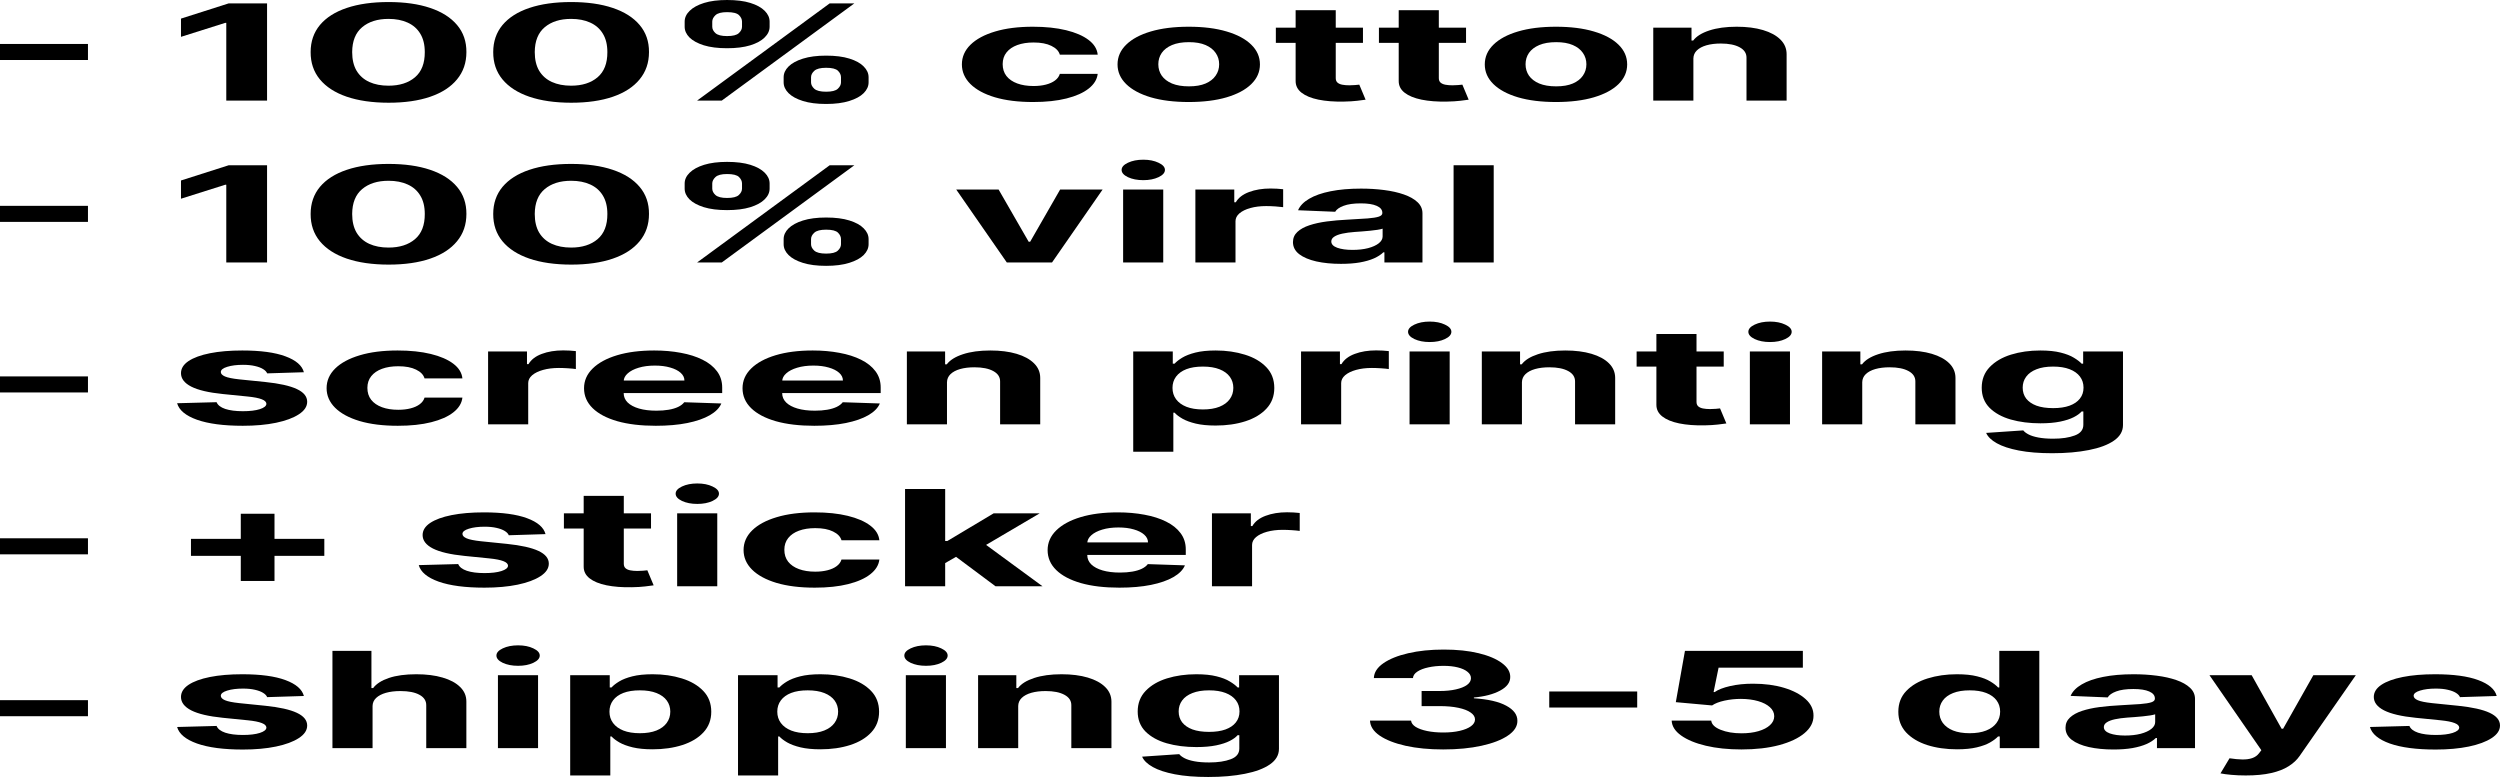 <?xml version="1.0" encoding="UTF-8"?> <svg xmlns="http://www.w3.org/2000/svg" width="6625" height="2059" viewBox="0 0 6625 2059" fill="none"><path d="M6616.26 1844.38L6518.93 1847.4C6517.27 1843.21 6513.69 1839.43 6508.2 1836.08C6502.71 1832.64 6495.47 1829.91 6486.49 1827.9C6477.67 1825.81 6467.11 1824.76 6454.79 1824.76C6438.32 1824.76 6424.43 1826.52 6413.12 1830.04C6401.8 1833.48 6396.15 1838.09 6396.15 1843.88C6396.15 1848.49 6399.81 1852.39 6407.13 1855.58C6414.45 1858.77 6427.01 1861.32 6444.81 1863.25L6514.19 1870.3C6551.46 1874.16 6579.25 1880.36 6597.55 1888.92C6615.85 1897.47 6625 1908.71 6625 1922.63C6625 1935.29 6617.6 1946.41 6602.79 1955.97C6588.15 1965.53 6568.01 1972.99 6542.39 1978.36C6516.94 1983.64 6487.57 1986.29 6454.3 1986.29C6403.55 1986.29 6363.12 1980.96 6333.01 1970.31C6303.06 1959.57 6285.51 1944.98 6280.35 1926.53L6384.92 1923.76C6388.08 1931.56 6395.73 1937.52 6407.88 1941.63C6420.02 1945.65 6435.58 1947.67 6454.55 1947.67C6473.18 1947.67 6488.15 1945.86 6499.47 1942.26C6510.95 1938.57 6516.77 1933.83 6516.94 1928.04C6516.77 1923.18 6512.69 1919.19 6504.71 1916.09C6496.72 1912.9 6484.41 1910.47 6467.77 1908.79L6401.39 1902.13C6363.95 1898.35 6336.08 1891.81 6317.78 1882.5C6299.65 1873.19 6290.58 1861.32 6290.58 1846.9C6290.58 1834.49 6297.24 1823.79 6310.55 1814.82C6324.02 1805.84 6342.91 1798.93 6367.2 1794.06C6391.65 1789.2 6420.27 1786.76 6453.05 1786.76C6501.46 1786.76 6539.56 1791.92 6567.35 1802.24C6595.3 1812.55 6611.61 1826.6 6616.26 1844.38Z" fill="black"></path><path d="M5951.17 2054.97C5937.69 2054.97 5925.05 2054.43 5913.23 2053.34C5901.59 2052.33 5891.94 2051.03 5884.28 2049.44L5908.24 2009.43C5920.72 2011.36 5931.95 2012.41 5941.93 2012.58C5952.08 2012.75 5960.82 2011.57 5968.14 2009.06C5975.62 2006.54 5981.7 2002.26 5986.36 1996.22L5992.6 1988.05L5855.08 1789.28H5966.89L6046.25 1931.19H6050.25L6130.36 1789.28H6242.91L6093.92 2003.4C6086.77 2013.8 6077.03 2022.85 6064.72 2030.57C6052.57 2038.37 6037.19 2044.37 6018.55 2048.56C5999.92 2052.84 5977.45 2054.97 5951.17 2054.97Z" fill="black"></path><path d="M5600.9 1986.16C5576.44 1986.16 5554.65 1984.02 5535.51 1979.74C5516.38 1975.38 5501.24 1968.97 5490.09 1960.5C5479.11 1951.94 5473.62 1941.29 5473.62 1928.54C5473.62 1917.81 5477.53 1908.79 5485.35 1901.5C5493.17 1894.2 5503.82 1888.33 5517.3 1883.88C5530.77 1879.44 5546.08 1876.08 5563.22 1873.82C5580.52 1871.56 5598.65 1869.96 5617.62 1869.04C5639.92 1867.87 5657.88 1866.77 5671.53 1865.77C5685.17 1864.68 5695.07 1863.08 5701.23 1860.99C5707.38 1858.89 5710.46 1855.79 5710.46 1851.68V1850.92C5710.46 1842.96 5705.47 1836.79 5695.49 1832.43C5685.67 1828.07 5671.69 1825.89 5653.56 1825.89C5634.43 1825.89 5619.2 1828.03 5607.89 1832.31C5596.57 1836.5 5589.09 1841.78 5585.43 1848.16L5487.1 1844.13C5492.09 1832.39 5501.91 1822.24 5516.55 1813.69C5531.19 1805.05 5550.07 1798.42 5573.2 1793.81C5596.49 1789.11 5623.44 1786.76 5654.06 1786.76C5675.35 1786.76 5695.74 1788.02 5715.2 1790.54C5734.83 1793.05 5752.22 1796.95 5767.36 1802.24C5782.67 1807.52 5794.73 1814.32 5803.55 1822.62C5812.37 1830.84 5816.78 1840.69 5816.78 1852.18V1982.51H5715.95V1955.72H5712.96C5706.8 1961.76 5698.56 1967.08 5688.25 1971.69C5677.93 1976.22 5665.54 1979.79 5651.06 1982.39C5636.59 1984.9 5619.87 1986.16 5600.9 1986.16ZM5631.35 1949.17C5646.99 1949.17 5660.8 1947.62 5672.78 1944.52C5684.75 1941.33 5694.15 1937.06 5700.98 1931.69C5707.8 1926.32 5711.21 1920.24 5711.21 1913.45V1892.94C5707.88 1894.03 5703.31 1895.04 5697.48 1895.96C5691.83 1896.8 5685.42 1897.6 5678.27 1898.35C5671.11 1899.02 5663.96 1899.65 5656.8 1900.24C5649.65 1900.74 5643.16 1901.2 5637.34 1901.62C5624.86 1902.54 5613.96 1904.01 5604.64 1906.02C5595.33 1908.04 5588.09 1910.76 5582.93 1914.2C5577.77 1917.56 5575.2 1921.75 5575.2 1926.78C5575.2 1934.08 5580.44 1939.66 5590.92 1943.51C5601.57 1947.29 5615.04 1949.17 5631.35 1949.17Z" fill="black"></path><path d="M5186.06 1985.66C5156.95 1985.66 5130.58 1981.88 5106.95 1974.34C5083.49 1966.7 5064.86 1955.51 5051.05 1940.75C5037.4 1925.9 5030.58 1907.7 5030.58 1886.15C5030.58 1864.01 5037.65 1845.6 5051.8 1830.92C5065.94 1816.16 5084.74 1805.13 5108.2 1797.84C5131.82 1790.45 5157.69 1786.76 5185.81 1786.76C5207.28 1786.76 5225.16 1788.61 5239.47 1792.3C5253.94 1795.91 5265.59 1800.44 5274.41 1805.89C5283.39 1811.25 5290.21 1816.54 5294.87 1821.74H5298.12V1724.87H5404.18V1982.51H5299.37V1951.57H5294.87C5289.88 1956.93 5282.81 1962.26 5273.66 1967.54C5264.68 1972.74 5252.95 1977.06 5238.47 1980.5C5224.16 1983.94 5206.69 1985.66 5186.06 1985.66ZM5219.75 1943.01C5236.89 1943.01 5251.37 1940.66 5263.18 1935.97C5275.16 1931.19 5284.31 1924.52 5290.63 1915.96C5297.12 1907.41 5300.36 1897.39 5300.36 1885.9C5300.36 1874.41 5297.2 1864.43 5290.88 1855.96C5284.56 1847.49 5275.41 1840.94 5263.43 1836.33C5251.45 1831.72 5236.89 1829.41 5219.75 1829.41C5202.28 1829.41 5187.56 1831.8 5175.58 1836.58C5163.6 1841.36 5154.53 1847.99 5148.38 1856.46C5142.22 1864.93 5139.14 1874.74 5139.14 1885.9C5139.14 1897.13 5142.22 1907.07 5148.38 1915.71C5154.7 1924.27 5163.77 1930.98 5175.58 1935.84C5187.56 1940.62 5202.28 1943.01 5219.75 1943.01Z" fill="black"></path><path d="M4614.86 1986.03C4579.59 1986.03 4548.15 1982.76 4520.53 1976.22C4493.07 1969.68 4471.28 1960.66 4455.14 1949.18C4439 1937.69 4430.6 1924.52 4429.93 1909.67H4534.75C4535.92 1919.65 4544.24 1927.75 4559.71 1933.95C4575.18 1940.16 4593.57 1943.26 4614.86 1943.26C4631.83 1943.26 4646.81 1941.38 4659.78 1937.6C4672.93 1933.74 4683.16 1928.42 4690.48 1921.62C4697.97 1914.75 4701.71 1906.86 4701.71 1897.97C4701.71 1888.92 4697.88 1880.95 4690.23 1874.07C4682.74 1867.19 4672.35 1861.83 4659.04 1857.97C4645.73 1854.11 4630.5 1852.14 4613.36 1852.06C4598.39 1852.06 4583.83 1853.61 4569.69 1856.71C4555.72 1859.81 4544.82 1864.05 4537 1869.42L4440.91 1860.74L4465.12 1724.87H4777.58V1769.4H4554.22L4540.99 1833.94H4543.99C4552.97 1827.57 4566.53 1822.28 4584.66 1818.09C4602.8 1813.9 4623.1 1811.8 4645.56 1811.8C4676.34 1811.8 4703.79 1815.45 4727.92 1822.74C4752.04 1830.04 4771.09 1840.06 4785.07 1852.81C4799.04 1865.47 4805.95 1880.07 4805.78 1896.59C4805.95 1913.95 4797.96 1929.38 4781.82 1942.88C4765.85 1956.3 4743.47 1966.87 4714.69 1974.59C4686.07 1982.22 4652.8 1986.03 4614.86 1986.03Z" fill="black"></path><path d="M4338.59 1832.43V1874.95H4105.5V1832.43H4338.59Z" fill="black"></path><path d="M3824.42 1986.03C3787.16 1986.03 3753.96 1982.81 3724.85 1976.35C3695.9 1969.81 3673.02 1960.83 3656.22 1949.43C3639.58 1937.94 3631.01 1924.69 3630.51 1909.67H3739.32C3739.99 1915.96 3744.06 1921.5 3751.55 1926.28C3759.21 1930.98 3769.35 1934.62 3782 1937.22C3794.64 1939.82 3808.87 1941.12 3824.67 1941.12C3841.15 1941.12 3855.7 1939.66 3868.35 1936.72C3880.99 1933.78 3890.89 1929.72 3898.05 1924.52C3905.2 1919.32 3908.78 1913.32 3908.78 1906.53C3908.78 1899.65 3904.95 1893.57 3897.3 1888.29C3889.81 1882.92 3879 1878.73 3864.85 1875.71C3850.88 1872.69 3834.24 1871.18 3814.94 1871.18H3767.27V1831.17H3814.94C3831.25 1831.17 3845.64 1829.75 3858.12 1826.89C3870.76 1824.04 3880.58 1820.1 3887.57 1815.07C3894.55 1809.95 3898.05 1804 3898.05 1797.21C3898.05 1790.75 3894.97 1785.09 3888.81 1780.22C3882.82 1775.27 3874.34 1771.42 3863.36 1768.65C3852.54 1765.88 3839.9 1764.5 3825.42 1764.5C3810.78 1764.5 3797.39 1765.84 3785.24 1768.52C3773.1 1771.12 3763.36 1774.86 3756.04 1779.72C3748.72 1784.58 3744.81 1790.29 3744.31 1796.83H3640.74C3641.24 1781.98 3649.65 1768.9 3665.95 1757.58C3682.26 1746.26 3704.22 1737.41 3731.84 1731.03C3759.62 1724.58 3790.98 1721.35 3825.92 1721.35C3861.19 1721.35 3892.06 1724.58 3918.51 1731.03C3944.97 1737.49 3965.51 1746.21 3980.15 1757.2C3994.96 1768.1 4002.28 1780.35 4002.12 1793.93C4002.28 1808.36 3993.38 1820.4 3975.41 1830.04C3957.61 1839.68 3934.4 1845.81 3905.78 1848.41V1850.42C3943.39 1852.85 3972 1859.44 3991.63 1870.17C4011.43 1880.82 4021.25 1894.16 4021.08 1910.18C4021.25 1924.85 4012.85 1937.89 3995.88 1949.3C3979.07 1960.71 3955.86 1969.68 3926.25 1976.22C3896.63 1982.76 3862.69 1986.03 3824.42 1986.03Z" fill="black"></path><path d="M3201.82 2059C3167.38 2059 3137.85 2056.61 3113.22 2051.83C3088.77 2047.13 3069.3 2040.72 3054.82 2032.58C3040.35 2024.45 3030.95 2015.3 3026.62 2005.16L3124.95 1998.49C3127.95 2002.35 3132.69 2005.95 3139.18 2009.31C3145.67 2012.66 3154.23 2015.35 3164.88 2017.36C3175.7 2019.46 3188.84 2020.5 3204.31 2020.5C3227.44 2020.5 3246.49 2017.65 3261.47 2011.95C3276.61 2006.33 3284.18 1996.9 3284.18 1983.64V1948.29H3279.68C3275.03 1953.66 3268.04 1958.74 3258.72 1963.52C3249.4 1968.3 3237.42 1972.2 3222.78 1975.22C3208.14 1978.24 3190.67 1979.74 3170.37 1979.74C3141.59 1979.74 3115.39 1976.39 3091.76 1969.68C3068.3 1962.89 3049.58 1952.53 3035.61 1938.61C3021.8 1924.6 3014.89 1906.91 3014.89 1885.52C3014.89 1863.63 3021.96 1845.35 3036.11 1830.67C3050.25 1815.99 3069.05 1805.01 3092.51 1797.71C3116.13 1790.41 3142.01 1786.76 3170.12 1786.76C3191.59 1786.76 3209.56 1788.61 3224.03 1792.3C3238.51 1795.91 3250.15 1800.44 3258.97 1805.89C3267.95 1811.25 3274.86 1816.54 3279.68 1821.74H3283.68V1789.28H3389.24V1984.4C3389.24 2000.84 3381.26 2014.59 3365.29 2025.66C3349.31 2036.73 3327.18 2045.04 3298.9 2050.57C3270.78 2056.19 3238.42 2059 3201.82 2059ZM3204.07 1939.49C3221.2 1939.49 3235.68 1937.35 3247.49 1933.07C3259.47 1928.71 3268.62 1922.51 3274.94 1914.45C3281.43 1906.32 3284.68 1896.59 3284.68 1885.27C3284.68 1873.95 3281.51 1864.13 3275.19 1855.83C3268.87 1847.44 3259.72 1840.94 3247.74 1836.33C3235.76 1831.72 3221.2 1829.41 3204.07 1829.41C3186.6 1829.41 3171.87 1831.8 3159.89 1836.58C3147.91 1841.28 3138.84 1847.82 3132.69 1856.21C3126.53 1864.59 3123.46 1874.28 3123.46 1885.27C3123.46 1896.42 3126.53 1906.07 3132.69 1914.2C3139.01 1922.25 3148.08 1928.5 3159.89 1932.95C3171.87 1937.31 3186.6 1939.49 3204.07 1939.49Z" fill="black"></path><path d="M2698.25 1870.8V1982.51H2591.94V1789.28H2693.26V1823.37H2697.76C2706.24 1812.13 2720.47 1803.24 2740.43 1796.7C2760.4 1790.08 2784.6 1786.76 2813.06 1786.76C2839.68 1786.76 2862.89 1789.7 2882.68 1795.57C2902.48 1801.44 2917.87 1809.83 2928.85 1820.73C2939.84 1831.55 2945.33 1844.47 2945.33 1859.48V1982.51H2839.01V1869.04C2839.18 1857.21 2833.19 1847.99 2821.04 1841.36C2808.9 1834.65 2792.18 1831.3 2770.88 1831.3C2756.57 1831.3 2743.93 1832.85 2732.94 1835.95C2722.13 1839.06 2713.64 1843.59 2707.49 1849.54C2701.5 1855.41 2698.42 1862.5 2698.25 1870.8Z" fill="black"></path><path d="M2400.46 1982.51V1789.28H2506.77V1982.51H2400.46ZM2453.87 1764.37C2438.06 1764.37 2424.5 1761.73 2413.19 1756.45C2402.04 1751.08 2396.46 1744.66 2396.46 1737.2C2396.46 1729.82 2402.04 1723.49 2413.19 1718.2C2424.5 1712.83 2438.06 1710.15 2453.87 1710.15C2469.67 1710.15 2483.15 1712.83 2494.29 1718.2C2505.61 1723.49 2511.27 1729.82 2511.27 1737.2C2511.27 1744.66 2505.61 1751.08 2494.29 1756.45C2483.15 1761.73 2469.67 1764.37 2453.87 1764.37Z" fill="black"></path><path d="M1955.73 2054.97V1789.28H2060.55V1821.74H2065.29C2069.95 1816.54 2076.69 1811.25 2085.51 1805.89C2094.49 1800.44 2106.14 1795.91 2120.45 1792.3C2134.92 1788.61 2152.89 1786.76 2174.35 1786.76C2202.3 1786.76 2228.09 1790.45 2251.72 1797.84C2275.34 1805.13 2294.23 1816.16 2308.37 1830.92C2322.51 1845.6 2329.58 1864.01 2329.58 1886.15C2329.58 1907.7 2322.68 1925.9 2308.87 1940.75C2295.23 1955.51 2276.59 1966.7 2252.97 1974.34C2229.51 1981.88 2203.22 1985.66 2174.1 1985.66C2153.47 1985.66 2135.92 1983.94 2121.44 1980.5C2107.14 1977.06 2095.41 1972.74 2086.26 1967.54C2077.11 1962.26 2070.12 1956.93 2065.29 1951.57H2062.05V2054.97H1955.73ZM2059.8 1885.9C2059.8 1897.39 2062.96 1907.41 2069.29 1915.96C2075.61 1924.52 2084.76 1931.19 2096.74 1935.97C2108.72 1940.66 2123.27 1943.01 2140.41 1943.01C2157.72 1943.01 2172.36 1940.62 2184.34 1935.84C2196.31 1930.98 2205.38 1924.27 2211.54 1915.71C2217.86 1907.07 2221.02 1897.13 2221.02 1885.9C2221.02 1874.74 2217.94 1864.93 2211.79 1856.46C2205.63 1847.99 2196.56 1841.36 2184.59 1836.58C2172.61 1831.8 2157.88 1829.41 2140.41 1829.41C2123.11 1829.41 2108.47 1831.72 2096.49 1836.33C2084.68 1840.94 2075.61 1847.49 2069.29 1855.96C2062.96 1864.43 2059.8 1874.41 2059.8 1885.9Z" fill="black"></path><path d="M1511 2054.97V1789.28H1615.82V1821.74H1620.56C1625.22 1816.54 1631.96 1811.25 1640.78 1805.89C1649.76 1800.44 1661.41 1795.91 1675.72 1792.3C1690.19 1788.61 1708.16 1786.76 1729.62 1786.76C1757.58 1786.76 1783.36 1790.45 1806.99 1797.84C1830.62 1805.13 1849.5 1816.16 1863.64 1830.92C1877.78 1845.6 1884.85 1864.01 1884.85 1886.15C1884.85 1907.7 1877.95 1925.9 1864.14 1940.75C1850.5 1955.51 1831.86 1966.7 1808.24 1974.34C1784.78 1981.88 1758.49 1985.66 1729.37 1985.66C1708.74 1985.66 1691.19 1983.94 1676.72 1980.5C1662.41 1977.06 1650.68 1972.74 1641.53 1967.54C1632.38 1962.26 1625.39 1956.93 1620.56 1951.57H1617.32V2054.97H1511ZM1615.07 1885.9C1615.07 1897.39 1618.23 1907.41 1624.56 1915.96C1630.88 1924.52 1640.03 1931.19 1652.01 1935.97C1663.99 1940.66 1678.55 1943.01 1695.68 1943.01C1712.99 1943.01 1727.63 1940.62 1739.61 1935.84C1751.59 1930.98 1760.65 1924.27 1766.81 1915.71C1773.13 1907.07 1776.29 1897.13 1776.29 1885.9C1776.29 1874.74 1773.22 1864.93 1767.06 1856.46C1760.9 1847.99 1751.84 1841.36 1739.86 1836.58C1727.88 1831.8 1713.15 1829.41 1695.68 1829.41C1678.38 1829.41 1663.74 1831.72 1651.76 1836.33C1639.95 1840.94 1630.88 1847.49 1624.56 1855.96C1618.23 1864.43 1615.07 1874.41 1615.07 1885.9Z" fill="black"></path><path d="M1319.52 1982.51V1789.28H1425.84V1982.51H1319.52ZM1372.93 1764.37C1357.12 1764.37 1343.56 1761.73 1332.25 1756.45C1321.1 1751.08 1315.53 1744.66 1315.53 1737.2C1315.53 1729.82 1321.1 1723.49 1332.25 1718.2C1343.56 1712.83 1357.12 1710.15 1372.93 1710.15C1388.74 1710.15 1402.21 1712.83 1413.36 1718.2C1424.67 1723.49 1430.33 1729.82 1430.33 1737.2C1430.33 1744.66 1424.67 1751.08 1413.36 1756.45C1402.21 1761.73 1388.74 1764.37 1372.93 1764.37Z" fill="black"></path><path d="M987.289 1870.8V1982.51H880.974V1724.87H984.294V1823.37H988.786C997.438 1811.97 1011.41 1803.04 1030.71 1796.58C1050.01 1790.04 1074.22 1786.76 1103.34 1786.76C1129.96 1786.76 1153.17 1789.7 1172.97 1795.57C1192.93 1801.36 1208.41 1809.7 1219.39 1820.61C1230.53 1831.42 1236.02 1844.38 1235.86 1859.48V1982.51H1129.54V1869.04C1129.71 1857.13 1123.72 1847.86 1111.57 1841.24C1099.59 1834.61 1082.79 1831.3 1061.16 1831.3C1046.69 1831.3 1033.87 1832.85 1022.73 1835.95C1011.75 1839.06 1003.09 1843.59 996.772 1849.54C990.617 1855.41 987.455 1862.5 987.289 1870.8Z" fill="black"></path><path d="M805.293 1844.38L707.962 1847.4C706.298 1843.21 702.721 1839.43 697.23 1836.08C691.74 1832.64 684.502 1829.91 675.518 1827.9C666.7 1825.81 656.135 1824.76 643.823 1824.76C627.352 1824.76 613.459 1826.52 602.145 1830.04C590.832 1833.48 585.175 1838.09 585.175 1843.88C585.175 1848.49 588.835 1852.39 596.156 1855.58C603.476 1858.77 616.038 1861.32 633.84 1863.25L703.22 1870.3C740.489 1874.16 768.274 1880.36 786.575 1888.92C804.877 1897.47 814.028 1908.71 814.028 1922.63C814.028 1935.29 806.624 1946.41 791.816 1955.97C777.175 1965.53 757.043 1972.99 731.421 1978.36C705.965 1983.64 676.599 1986.29 643.324 1986.29C592.579 1986.29 552.149 1980.96 522.035 1970.31C492.087 1959.57 474.534 1944.98 469.376 1926.53L573.944 1923.76C577.106 1931.56 584.759 1937.52 596.905 1941.63C609.05 1945.65 624.606 1947.67 643.573 1947.67C662.208 1947.67 677.182 1945.86 688.495 1942.26C699.976 1938.57 705.799 1933.83 705.965 1928.04C705.799 1923.18 701.723 1919.19 693.736 1916.09C685.75 1912.9 673.438 1910.47 656.801 1908.79L590.416 1902.13C552.981 1898.35 525.113 1891.81 506.811 1882.5C488.676 1873.19 479.608 1861.32 479.608 1846.9C479.608 1834.49 486.263 1823.79 499.574 1814.82C513.05 1805.84 531.934 1798.93 556.225 1794.06C580.683 1789.2 609.3 1786.76 642.076 1786.76C690.492 1786.76 728.593 1791.92 756.378 1802.24C784.329 1812.55 800.634 1826.6 805.293 1844.38Z" fill="black"></path><path d="M233.095 1855.45V1897.97H0V1855.45H233.095Z" fill="black"></path><path d="M3211.68 1553.53V1360.3H3314.75V1394.01H3318.74C3325.73 1382.02 3337.46 1372.96 3353.93 1366.84C3370.4 1360.63 3389.37 1357.53 3410.83 1357.53C3416.15 1357.53 3421.89 1357.7 3428.05 1358.03C3434.21 1358.37 3439.61 1358.83 3444.27 1359.42V1406.97C3439.28 1406.21 3432.38 1405.54 3423.56 1404.96C3414.74 1404.37 3406.67 1404.08 3399.35 1404.08C3383.71 1404.08 3369.73 1405.79 3357.42 1409.23C3345.28 1412.59 3335.63 1417.28 3328.47 1423.32C3321.48 1429.36 3317.99 1436.32 3317.99 1444.21V1553.53H3211.68Z" fill="black"></path><path d="M2966.35 1557.3C2926.92 1557.3 2892.98 1553.28 2864.53 1545.23C2836.24 1537.09 2814.45 1525.6 2799.14 1510.76C2783.83 1495.83 2776.18 1478.17 2776.18 1457.79C2776.18 1437.92 2783.83 1420.47 2799.14 1405.46C2814.45 1390.45 2835.99 1378.75 2863.78 1370.36C2891.73 1361.97 2924.51 1357.78 2962.11 1357.78C2987.4 1357.78 3010.94 1359.84 3032.74 1363.94C3054.7 1367.97 3073.83 1374.05 3090.14 1382.19C3106.61 1390.32 3119.42 1400.55 3128.57 1412.88C3137.72 1425.13 3142.3 1439.47 3142.3 1455.91V1470.62H2818.61V1437.41H3042.22C3042.22 1429.7 3038.89 1422.86 3032.24 1416.91C3025.58 1410.95 3016.35 1406.3 3004.53 1402.94C2992.89 1399.5 2979.33 1397.79 2963.86 1397.79C2947.72 1397.79 2933.41 1399.67 2920.93 1403.45C2908.62 1407.14 2898.97 1412.13 2891.98 1418.42C2884.99 1424.62 2881.42 1431.54 2881.25 1439.17V1470.75C2881.25 1480.31 2884.74 1488.57 2891.73 1495.53C2898.89 1502.49 2908.95 1507.86 2921.93 1511.64C2934.91 1515.41 2950.3 1517.3 2968.1 1517.3C2979.91 1517.3 2990.73 1516.46 3000.54 1514.78C3010.36 1513.1 3018.76 1510.59 3025.75 1507.23C3032.74 1503.88 3038.06 1499.77 3041.72 1494.9L3140.05 1498.18C3135.06 1510.08 3124.83 1520.48 3109.35 1529.37C3094.05 1538.18 3074.25 1545.06 3049.96 1550.01C3025.83 1554.87 2997.96 1557.3 2966.35 1557.3Z" fill="black"></path><path d="M2494.73 1497.92L2494.98 1433.64H2510.46L2633.24 1360.3H2755.28L2590.32 1457.42H2565.11L2494.73 1497.92ZM2398.4 1553.53V1295.89H2504.72V1553.53H2398.4ZM2637.98 1553.53L2525.18 1469.37L2596.06 1431.5L2762.52 1553.53H2637.98Z" fill="black"></path><path d="M2159.13 1557.3C2119.86 1557.3 2086.09 1553.11 2057.8 1544.72C2029.69 1536.25 2008.06 1524.51 1992.92 1509.5C1977.94 1494.49 1970.46 1477.21 1970.46 1457.67C1970.46 1437.87 1978.03 1420.51 1993.17 1405.59C2008.47 1390.57 2030.18 1378.87 2058.3 1370.49C2086.42 1362.02 2119.86 1357.78 2158.63 1357.78C2192.07 1357.78 2221.35 1360.84 2246.48 1366.96C2271.6 1373.09 2291.48 1381.68 2306.12 1392.75C2320.76 1403.82 2328.83 1416.82 2330.33 1431.75H2230C2227.18 1422.11 2219.69 1414.35 2207.54 1408.48C2195.56 1402.52 2179.84 1399.55 2160.38 1399.55C2143.9 1399.55 2129.51 1401.81 2117.2 1406.34C2105.05 1410.78 2095.57 1417.28 2088.75 1425.84C2081.93 1434.39 2078.52 1444.75 2078.52 1456.91C2078.52 1469.24 2081.84 1479.72 2088.5 1488.36C2095.32 1497 2104.89 1503.58 2117.2 1508.11C2129.51 1512.64 2143.9 1514.91 2160.38 1514.91C2172.52 1514.91 2183.42 1513.65 2193.07 1511.13C2202.88 1508.62 2210.95 1504.97 2217.28 1500.19C2223.77 1495.32 2228.01 1489.5 2230 1482.7H2330.33C2328.67 1497.46 2320.68 1510.46 2306.37 1521.7C2292.23 1532.85 2272.68 1541.58 2247.72 1547.87C2222.77 1554.16 2193.23 1557.3 2159.13 1557.3Z" fill="black"></path><path d="M1794.45 1553.53V1360.3H1900.76V1553.53H1794.45ZM1847.86 1335.39C1832.05 1335.39 1818.49 1332.75 1807.18 1327.46C1796.03 1322.09 1790.46 1315.68 1790.46 1308.21C1790.46 1300.83 1796.03 1294.5 1807.18 1289.22C1818.49 1283.85 1832.05 1281.17 1847.86 1281.17C1863.66 1281.17 1877.14 1283.85 1888.29 1289.22C1899.6 1294.5 1905.26 1300.83 1905.26 1308.21C1905.26 1315.68 1899.6 1322.09 1888.29 1327.46C1877.14 1332.75 1863.66 1335.39 1847.86 1335.39Z" fill="black"></path><path d="M1725.19 1360.3V1400.55H1494.35V1360.3H1725.19ZM1546.75 1314H1653.07V1494.15C1653.07 1499.1 1654.57 1502.96 1657.56 1505.72C1660.56 1508.41 1664.72 1510.29 1670.04 1511.38C1675.53 1512.47 1681.85 1513.02 1689.01 1513.02C1694 1513.02 1698.99 1512.81 1703.98 1512.39C1708.97 1511.89 1712.8 1511.51 1715.46 1511.26L1732.18 1551.14C1726.86 1551.98 1719.37 1552.94 1709.72 1554.03C1700.07 1555.21 1688.34 1555.92 1674.53 1556.17C1648.91 1556.67 1626.45 1554.95 1607.15 1551.01C1588.02 1547.07 1573.13 1540.95 1562.48 1532.64C1551.83 1524.34 1546.59 1513.86 1546.75 1501.19V1314Z" fill="black"></path><path d="M1445.62 1415.4L1348.29 1418.42C1346.62 1414.22 1343.05 1410.45 1337.56 1407.09C1332.07 1403.66 1324.83 1400.93 1315.84 1398.92C1307.03 1396.82 1296.46 1395.77 1284.15 1395.77C1267.68 1395.77 1253.78 1397.53 1242.47 1401.06C1231.16 1404.49 1225.5 1409.11 1225.5 1414.89C1225.5 1419.51 1229.16 1423.41 1236.48 1426.59C1243.8 1429.78 1256.36 1432.34 1274.17 1434.27L1343.55 1441.31C1380.81 1445.17 1408.6 1451.38 1426.9 1459.93C1445.2 1468.49 1454.35 1479.72 1454.35 1493.65C1454.35 1506.31 1446.95 1517.42 1432.14 1526.98C1417.5 1536.54 1397.37 1544.01 1371.75 1549.38C1346.29 1554.66 1316.92 1557.3 1283.65 1557.3C1232.9 1557.3 1192.47 1551.98 1162.36 1541.33C1132.41 1530.59 1114.86 1516 1109.7 1497.55L1214.27 1494.78C1217.43 1502.58 1225.08 1508.53 1237.23 1512.64C1249.38 1516.67 1264.93 1518.68 1283.9 1518.68C1302.53 1518.68 1317.51 1516.88 1328.82 1513.27C1340.3 1509.58 1346.12 1504.84 1346.29 1499.06C1346.12 1494.19 1342.05 1490.21 1334.06 1487.1C1326.08 1483.92 1313.76 1481.49 1297.13 1479.81L1230.74 1473.14C1193.31 1469.37 1165.44 1462.82 1147.14 1453.52C1129 1444.21 1119.93 1432.34 1119.93 1417.91C1119.93 1405.5 1126.59 1394.81 1139.9 1385.83C1153.38 1376.86 1172.26 1369.94 1196.55 1365.08C1221.01 1360.21 1249.62 1357.78 1282.4 1357.78C1330.82 1357.78 1368.92 1362.94 1396.7 1373.25C1424.65 1383.57 1440.96 1397.62 1445.62 1415.4Z" fill="black"></path><path d="M638.082 1539.56V1361.43H727.427V1539.56H638.082ZM506.062 1473.01V1427.98H859.448V1473.01H506.062Z" fill="black"></path><path d="M233.095 1426.47V1468.99H0V1426.47H233.095Z" fill="black"></path><path d="M5438.5 1201.03C5404.06 1201.03 5374.53 1198.64 5349.9 1193.86C5325.44 1189.16 5305.98 1182.75 5291.5 1174.61C5277.03 1166.48 5267.63 1157.34 5263.3 1147.19L5361.63 1140.52C5364.63 1144.38 5369.37 1147.98 5375.86 1151.34C5382.35 1154.69 5390.91 1157.38 5401.56 1159.39C5412.38 1161.49 5425.52 1162.54 5440.99 1162.54C5464.12 1162.54 5483.17 1159.68 5498.14 1153.98C5513.28 1148.36 5520.85 1138.93 5520.85 1125.68V1090.33H5516.36C5511.7 1095.69 5504.72 1100.77 5495.4 1105.55C5486.08 1110.33 5474.1 1114.23 5459.46 1117.25C5444.82 1120.27 5427.35 1121.78 5407.05 1121.78C5378.27 1121.78 5352.06 1118.42 5328.44 1111.71C5304.98 1104.92 5286.26 1094.56 5272.29 1080.64C5258.48 1066.63 5251.57 1048.94 5251.57 1027.55C5251.57 1005.66 5258.64 987.377 5272.79 972.7C5286.93 958.023 5305.73 947.037 5329.19 939.74C5352.81 932.444 5378.69 928.795 5406.8 928.795C5428.27 928.795 5446.23 930.641 5460.71 934.331C5475.18 937.937 5486.83 942.466 5495.65 947.917C5504.63 953.285 5511.54 958.569 5516.36 963.768H5520.36V931.311H5625.92V1126.43C5625.92 1142.87 5617.94 1156.62 5601.96 1167.69C5585.99 1178.76 5563.86 1187.07 5535.58 1192.6C5507.46 1198.22 5475.1 1201.03 5438.5 1201.03ZM5440.74 1081.52C5457.88 1081.52 5472.36 1079.38 5484.17 1075.1C5496.15 1070.74 5505.3 1064.54 5511.62 1056.48C5518.11 1048.35 5521.35 1038.62 5521.35 1027.3C5521.35 1015.98 5518.19 1006.16 5511.87 997.861C5505.55 989.474 5496.4 982.974 5484.42 978.361C5472.44 973.749 5457.88 971.442 5440.74 971.442C5423.27 971.442 5408.55 973.833 5396.57 978.613C5384.59 983.31 5375.52 989.851 5369.37 998.238C5363.21 1006.62 5360.13 1016.31 5360.13 1027.3C5360.13 1038.45 5363.21 1048.1 5369.37 1056.23C5375.69 1064.28 5384.76 1070.53 5396.57 1074.98C5408.55 1079.34 5423.27 1081.52 5440.74 1081.52Z" fill="black"></path><path d="M4934.93 1012.83V1124.54H4828.62V931.311H4929.94V965.404H4934.44C4942.92 954.165 4957.15 945.275 4977.11 938.734C4997.08 932.108 5021.28 928.795 5049.74 928.795C5076.36 928.795 5099.57 931.731 5119.36 937.601C5139.16 943.472 5154.55 951.859 5165.53 962.762C5176.52 973.581 5182.01 986.497 5182.01 1001.51V1124.54H5075.69V1011.07C5075.86 999.244 5069.87 990.019 5057.72 983.393C5045.58 976.684 5028.85 973.329 5007.56 973.329C4993.25 973.329 4980.61 974.881 4969.62 977.984C4958.81 981.087 4950.32 985.616 4944.17 991.571C4938.18 997.441 4935.1 1004.53 4934.93 1012.83Z" fill="black"></path><path d="M4637.14 1124.54V931.311H4743.45V1124.54H4637.14ZM4690.54 906.402C4674.74 906.402 4661.18 903.76 4649.87 898.477C4638.72 893.109 4633.14 886.693 4633.14 879.229C4633.14 871.849 4638.72 865.517 4649.87 860.233C4661.18 854.865 4674.74 852.182 4690.54 852.182C4706.35 852.182 4719.83 854.865 4730.97 860.233C4742.29 865.517 4747.95 871.849 4747.95 879.229C4747.95 886.693 4742.29 893.109 4730.97 898.477C4719.83 903.76 4706.35 906.402 4690.54 906.402Z" fill="black"></path><path d="M4567.88 931.312V971.568H4337.04V931.312H4567.88ZM4389.44 885.017H4495.76V1065.16C4495.76 1070.11 4497.26 1073.97 4500.25 1076.74C4503.25 1079.42 4507.41 1081.31 4512.73 1082.4C4518.22 1083.49 4524.54 1084.04 4531.7 1084.04C4536.69 1084.04 4541.68 1083.83 4546.67 1083.41C4551.66 1082.9 4555.49 1082.53 4558.15 1082.27L4574.87 1122.15C4569.55 1122.99 4562.06 1123.96 4552.41 1125.05C4542.76 1126.22 4531.03 1126.93 4517.22 1127.19C4491.6 1127.69 4469.14 1125.97 4449.84 1122.03C4430.71 1118.09 4415.82 1111.96 4405.17 1103.66C4394.52 1095.36 4389.28 1084.87 4389.44 1072.21V885.017Z" fill="black"></path><path d="M4033.12 1012.83V1124.54H3926.81V931.311H4028.13V965.404H4032.62C4041.11 954.165 4055.34 945.275 4075.3 938.734C4095.27 932.108 4119.47 928.795 4147.92 928.795C4174.55 928.795 4197.75 931.731 4217.55 937.601C4237.35 943.472 4252.74 951.859 4263.72 962.762C4274.7 973.581 4280.2 986.497 4280.2 1001.51V1124.54H4173.88V1011.07C4174.05 999.244 4168.06 990.019 4155.91 983.393C4143.77 976.684 4127.04 973.329 4105.75 973.329C4091.44 973.329 4078.79 974.881 4067.81 977.984C4057 981.087 4048.51 985.616 4042.36 991.571C4036.37 997.441 4033.29 1004.53 4033.12 1012.83Z" fill="black"></path><path d="M3735.33 1124.54V931.311H3841.64V1124.54H3735.33ZM3788.74 906.402C3772.93 906.402 3759.37 903.76 3748.06 898.477C3736.91 893.109 3731.34 886.693 3731.34 879.229C3731.34 871.849 3736.91 865.517 3748.06 860.233C3759.37 854.865 3772.93 852.182 3788.74 852.182C3804.54 852.182 3818.02 854.865 3829.17 860.233C3840.48 865.517 3846.14 871.849 3846.14 879.229C3846.14 886.693 3840.48 893.109 3829.17 898.477C3818.02 903.76 3804.54 906.402 3788.74 906.402Z" fill="black"></path><path d="M3447.77 1124.54V931.312H3550.84V965.027H3554.83C3561.82 953.033 3573.55 943.976 3590.02 937.853C3606.49 931.647 3625.46 928.544 3646.92 928.544C3652.24 928.544 3657.98 928.712 3664.14 929.047C3670.3 929.383 3675.7 929.844 3680.36 930.431V977.984C3675.37 977.229 3668.47 976.558 3659.65 975.971C3650.83 975.384 3642.76 975.091 3635.44 975.091C3619.8 975.091 3605.83 976.81 3593.51 980.249C3581.37 983.603 3571.72 988.3 3564.56 994.338C3557.58 1000.38 3554.08 1007.34 3554.08 1015.22V1124.54H3447.77Z" fill="black"></path><path d="M3003.04 1197.01V931.311H3107.86V963.768H3112.6C3117.26 958.569 3124 953.285 3132.81 947.917C3141.8 942.466 3153.44 937.937 3167.75 934.331C3182.23 930.641 3200.2 928.795 3221.66 928.795C3249.61 928.795 3275.4 932.486 3299.02 939.866C3322.65 947.162 3341.53 958.191 3355.68 972.952C3369.82 987.629 3376.89 1006.04 3376.89 1028.18C3376.89 1049.73 3369.99 1067.93 3356.18 1082.78C3342.53 1097.54 3323.9 1108.73 3300.27 1116.37C3276.81 1123.91 3250.53 1127.69 3221.41 1127.69C3200.78 1127.69 3183.23 1125.97 3168.75 1122.53C3154.44 1119.09 3142.71 1114.77 3133.56 1109.57C3124.41 1104.29 3117.42 1098.96 3112.6 1093.6H3109.35V1197.01H3003.04ZM3107.11 1027.93C3107.11 1039.42 3110.27 1049.44 3116.59 1057.99C3122.91 1066.55 3132.07 1073.22 3144.04 1078C3156.02 1082.69 3170.58 1085.04 3187.72 1085.04C3205.02 1085.04 3219.66 1082.65 3231.64 1077.87C3243.62 1073.01 3252.69 1066.3 3258.84 1057.74C3265.17 1049.1 3268.33 1039.17 3268.33 1027.93C3268.33 1016.77 3265.25 1006.96 3259.09 998.49C3252.94 990.019 3243.87 983.393 3231.89 978.613C3219.91 973.833 3205.19 971.442 3187.72 971.442C3170.42 971.442 3155.77 973.749 3143.79 978.361C3131.98 982.974 3122.91 989.516 3116.59 997.986C3110.27 1006.46 3107.11 1016.44 3107.11 1027.93Z" fill="black"></path><path d="M2509.52 1012.83V1124.54H2403.21V931.311H2504.53V965.404H2509.02C2517.51 954.165 2531.73 945.275 2551.7 938.734C2571.66 932.108 2595.87 928.795 2624.32 928.795C2650.94 928.795 2674.15 931.731 2693.95 937.601C2713.75 943.472 2729.14 951.859 2740.12 962.762C2751.1 973.581 2756.59 986.497 2756.59 1001.51V1124.54H2650.28V1011.07C2650.44 999.244 2644.45 990.019 2632.31 983.393C2620.16 976.684 2603.44 973.329 2582.14 973.329C2567.84 973.329 2555.19 974.881 2544.21 977.984C2533.4 981.087 2524.91 985.616 2518.75 991.571C2512.76 997.441 2509.69 1004.53 2509.52 1012.83Z" fill="black"></path><path d="M2157.88 1128.32C2118.45 1128.32 2084.51 1124.29 2056.06 1116.24C2027.77 1108.11 2005.98 1096.62 1990.67 1081.77C1975.36 1066.84 1967.71 1049.19 1967.71 1028.81C1967.71 1008.93 1975.36 991.487 1990.67 976.474C2005.98 961.462 2027.52 949.762 2055.31 941.376C2083.26 932.989 2116.04 928.795 2153.64 928.795C2178.93 928.795 2202.47 930.85 2224.26 934.96C2246.23 938.985 2265.36 945.066 2281.66 953.201C2298.14 961.336 2310.95 971.568 2320.1 983.897C2329.25 996.141 2333.82 1010.48 2333.82 1026.92V1041.64H2010.14V1008.43H2233.75C2233.75 1000.71 2230.42 993.877 2223.77 987.922C2217.11 981.968 2207.88 977.313 2196.06 973.958C2184.42 970.52 2170.86 968.8 2155.38 968.8C2139.25 968.8 2124.94 970.687 2112.46 974.462C2100.15 978.152 2090.5 983.142 2083.51 989.432C2076.52 995.638 2072.94 1002.56 2072.78 1010.19V1041.77C2072.78 1051.33 2076.27 1059.59 2083.26 1066.55C2090.41 1073.51 2100.48 1078.88 2113.46 1082.65C2126.43 1086.43 2141.82 1088.31 2159.63 1088.31C2171.44 1088.31 2182.25 1087.47 2192.07 1085.8C2201.89 1084.12 2210.29 1081.6 2217.28 1078.25C2224.26 1074.89 2229.59 1070.78 2233.25 1065.92L2331.58 1069.19C2326.59 1081.1 2316.35 1091.5 2300.88 1100.39C2285.57 1109.2 2265.78 1116.07 2241.48 1121.02C2217.36 1125.89 2189.49 1128.32 2157.88 1128.32Z" fill="black"></path><path d="M1737.86 1128.32C1698.43 1128.32 1664.49 1124.29 1636.04 1116.24C1607.75 1108.11 1585.96 1096.62 1570.65 1081.77C1555.34 1066.84 1547.69 1049.19 1547.69 1028.81C1547.69 1008.93 1555.34 991.487 1570.65 976.474C1585.96 961.462 1607.5 949.762 1635.29 941.376C1663.24 932.989 1696.02 928.795 1733.62 928.795C1758.91 928.795 1782.45 930.85 1804.24 934.96C1826.21 938.985 1845.34 945.066 1861.64 953.201C1878.12 961.336 1890.93 971.568 1900.08 983.897C1909.23 996.141 1913.8 1010.48 1913.8 1026.92V1041.64H1590.12V1008.43H1813.73C1813.73 1000.71 1810.4 993.877 1803.74 987.922C1797.09 981.968 1787.86 977.313 1776.04 973.958C1764.4 970.52 1750.84 968.8 1735.36 968.8C1719.22 968.8 1704.92 970.687 1692.44 974.462C1680.13 978.152 1670.48 983.142 1663.49 989.432C1656.5 995.638 1652.92 1002.56 1652.76 1010.19V1041.77C1652.76 1051.33 1656.25 1059.59 1663.24 1066.55C1670.39 1073.51 1680.46 1078.88 1693.44 1082.65C1706.41 1086.43 1721.8 1088.31 1739.61 1088.31C1751.42 1088.31 1762.23 1087.47 1772.05 1085.8C1781.87 1084.12 1790.27 1081.6 1797.26 1078.25C1804.24 1074.89 1809.57 1070.78 1813.23 1065.92L1911.56 1069.19C1906.57 1081.1 1896.33 1091.5 1880.86 1100.39C1865.55 1109.2 1845.76 1116.07 1821.46 1121.02C1797.34 1125.89 1769.47 1128.32 1737.86 1128.32Z" fill="black"></path><path d="M1293.44 1124.54V931.312H1396.52V965.027H1400.51C1407.5 953.033 1419.23 943.976 1435.7 937.853C1452.17 931.647 1471.14 928.544 1492.6 928.544C1497.92 928.544 1503.66 928.712 1509.82 929.047C1515.97 929.383 1521.38 929.844 1526.04 930.431V977.984C1521.05 977.229 1514.14 976.558 1505.33 975.971C1496.51 975.384 1488.44 975.091 1481.12 975.091C1465.48 975.091 1451.5 976.81 1439.19 980.249C1427.05 983.603 1417.4 988.3 1410.24 994.338C1403.25 1000.38 1399.76 1007.34 1399.76 1015.22V1124.54H1293.44Z" fill="black"></path><path d="M1054.17 1128.32C1014.91 1128.32 981.132 1124.12 952.847 1115.74C924.73 1107.27 903.1 1095.52 887.96 1080.51C872.986 1065.5 865.499 1048.22 865.499 1028.68C865.499 1008.89 873.069 991.529 888.21 976.6C903.516 961.588 925.229 949.888 953.346 941.501C981.464 933.031 1014.91 928.795 1053.67 928.795C1087.11 928.795 1116.4 931.857 1141.52 937.979C1166.64 944.101 1186.52 952.698 1201.17 963.768C1215.81 974.839 1223.88 987.838 1225.37 1002.77H1125.05C1122.22 993.122 1114.73 985.364 1102.59 979.494C1090.61 973.539 1074.89 970.562 1055.42 970.562C1038.95 970.562 1024.56 972.826 1012.24 977.355C1000.1 981.8 990.615 988.3 983.794 996.854C976.972 1005.41 973.561 1015.77 973.561 1027.93C973.561 1040.26 976.889 1050.74 983.544 1059.38C990.366 1068.02 999.932 1074.6 1012.24 1079.13C1024.56 1083.66 1038.95 1085.92 1055.42 1085.92C1067.56 1085.92 1078.46 1084.66 1088.11 1082.15C1097.93 1079.63 1106 1075.98 1112.32 1071.2C1118.81 1066.34 1123.05 1060.51 1125.05 1053.72H1225.37C1223.71 1068.48 1215.72 1081.48 1201.42 1092.72C1187.27 1103.87 1167.72 1112.59 1142.77 1118.88C1117.81 1125.17 1088.28 1128.32 1054.17 1128.32Z" fill="black"></path><path d="M805.293 986.413L707.962 989.432C706.298 985.239 702.721 981.464 697.23 978.11C691.74 974.671 684.502 971.945 675.518 969.933C666.7 967.836 656.135 966.788 643.823 966.788C627.352 966.788 613.459 968.549 602.145 972.071C590.832 975.51 585.175 980.123 585.175 985.909C585.175 990.522 588.835 994.422 596.156 997.609C603.476 1000.8 616.038 1003.35 633.84 1005.28L703.22 1012.33C740.489 1016.19 768.274 1022.39 786.575 1030.95C804.877 1039.5 814.028 1050.74 814.028 1064.66C814.028 1077.33 806.624 1088.44 791.816 1098C777.175 1107.56 757.043 1115.02 731.421 1120.39C705.965 1125.68 676.599 1128.32 643.324 1128.32C592.579 1128.32 552.149 1122.99 522.035 1112.34C492.087 1101.61 474.534 1087.01 469.376 1068.56L573.944 1065.79C577.106 1073.59 584.759 1079.55 596.905 1083.66C609.05 1087.68 624.606 1089.7 643.573 1089.7C662.208 1089.7 677.182 1087.89 688.495 1084.29C699.976 1080.6 705.799 1075.86 705.965 1070.07C705.799 1065.21 701.723 1061.22 693.736 1058.12C685.75 1054.93 673.438 1052.5 656.801 1050.82L590.416 1044.16C552.981 1040.38 525.113 1033.84 506.811 1024.53C488.676 1015.22 479.608 1003.35 479.608 988.929C479.608 976.516 486.263 965.823 499.574 956.849C513.05 947.875 531.934 940.956 556.225 936.092C580.683 931.228 609.3 928.795 642.076 928.795C690.492 928.795 728.593 933.953 756.378 944.269C784.329 954.585 800.634 968.633 805.293 986.413Z" fill="black"></path><path d="M233.095 997.483V1040H0V997.483H233.095Z" fill="black"></path><path d="M3958.32 437.917V695.559H3852V437.917H3958.32Z" fill="black"></path><path d="M3553.64 699.207C3529.18 699.207 3507.39 697.068 3488.26 692.791C3469.12 688.43 3453.98 682.014 3442.83 673.543C3431.85 664.989 3426.36 654.338 3426.36 641.59C3426.36 630.855 3430.27 621.839 3438.09 614.542C3445.91 607.246 3456.56 601.375 3470.04 596.93C3483.51 592.485 3498.82 589.13 3515.96 586.866C3533.26 584.601 3551.4 583.008 3570.36 582.085C3592.66 580.911 3610.63 579.821 3624.27 578.815C3637.91 577.724 3647.81 576.131 3653.97 574.034C3660.12 571.937 3663.2 568.834 3663.2 564.725V563.97C3663.2 556.003 3658.21 549.838 3648.23 545.477C3638.41 541.116 3624.44 538.935 3606.3 538.935C3587.17 538.935 3571.94 541.074 3560.63 545.351C3549.32 549.545 3541.83 554.828 3538.17 561.202L3439.84 557.177C3444.83 545.435 3454.65 535.287 3469.29 526.733C3483.93 518.094 3502.81 511.469 3525.94 506.856C3549.23 502.159 3576.19 499.811 3606.8 499.811C3628.1 499.811 3648.48 501.069 3667.94 503.585C3687.58 506.101 3704.96 510.001 3720.1 515.285C3735.41 520.568 3747.47 527.362 3756.29 535.665C3765.11 543.884 3769.52 553.738 3769.52 565.228V695.559H3668.69V668.763H3665.7C3659.54 674.801 3651.31 680.127 3640.99 684.74C3630.67 689.269 3618.28 692.833 3603.8 695.433C3589.33 697.949 3572.61 699.207 3553.64 699.207ZM3584.09 662.221C3599.73 662.221 3613.54 660.67 3625.52 657.567C3637.5 654.38 3646.9 650.102 3653.72 644.735C3660.54 639.367 3663.95 633.287 3663.95 626.494V605.988C3660.62 607.078 3656.05 608.085 3650.22 609.007C3644.57 609.846 3638.16 610.643 3631.01 611.397C3623.85 612.068 3616.7 612.697 3609.54 613.284C3602.39 613.788 3595.9 614.249 3590.08 614.668C3577.6 615.591 3566.7 617.058 3557.38 619.071C3548.07 621.084 3540.83 623.81 3535.67 627.248C3530.51 630.603 3527.94 634.797 3527.94 639.829C3527.94 647.125 3533.18 652.702 3543.66 656.56C3554.31 660.334 3567.78 662.221 3584.09 662.221Z" fill="black"></path><path d="M3167.75 695.559V502.327H3270.82V536.042H3274.82C3281.8 524.049 3293.53 514.991 3310.01 508.869C3326.48 502.663 3345.44 499.56 3366.91 499.56C3372.23 499.56 3377.97 499.727 3384.13 500.063C3390.28 500.398 3395.69 500.86 3400.35 501.447V549C3395.36 548.245 3388.45 547.574 3379.63 546.987C3370.82 546.4 3362.75 546.106 3355.43 546.106C3339.79 546.106 3325.81 547.826 3313.5 551.264C3301.35 554.619 3291.7 559.315 3284.55 565.354C3277.56 571.392 3274.07 578.353 3274.07 586.237V695.559H3167.75Z" fill="black"></path><path d="M2976.27 695.558V502.327H3082.59V695.558H2976.27ZM3029.68 477.418C3013.87 477.418 3000.31 474.776 2989 469.492C2977.85 464.125 2972.28 457.709 2972.28 450.245C2972.28 442.864 2977.85 436.532 2989 431.249C3000.31 425.881 3013.87 423.197 3029.68 423.197C3045.48 423.197 3058.96 425.881 3070.11 431.249C3081.42 436.532 3087.08 442.864 3087.08 450.245C3087.08 457.709 3081.42 464.125 3070.11 469.492C3058.96 474.776 3045.48 477.418 3029.68 477.418Z" fill="black"></path><path d="M2921.86 502.327L2787.85 695.559H2668.06L2534.04 502.327H2646.34L2725.95 640.583H2729.95L2809.31 502.327H2921.86Z" fill="black"></path><path d="M2076.65 647.251V633.664C2076.65 623.348 2080.97 613.871 2089.62 605.233C2098.44 596.511 2111.17 589.55 2127.81 584.35C2144.61 579.066 2165.08 576.424 2189.2 576.424C2213.66 576.424 2234.21 579.024 2250.84 584.224C2267.65 589.424 2280.29 596.385 2288.78 605.107C2297.43 613.745 2301.76 623.264 2301.76 633.664V647.251C2301.76 657.566 2297.43 667.086 2288.78 675.808C2280.13 684.446 2267.4 691.365 2250.6 696.565C2233.79 701.849 2213.33 704.491 2189.2 704.491C2164.74 704.491 2144.2 701.849 2127.56 696.565C2110.92 691.365 2098.28 684.446 2089.62 675.808C2080.97 667.086 2076.65 657.566 2076.65 647.251ZM2149.27 633.664V647.251C2149.27 653.205 2152.1 658.824 2157.76 664.108C2163.58 669.392 2174.06 672.034 2189.2 672.034C2204.34 672.034 2214.66 669.434 2220.15 664.234C2225.8 659.034 2228.63 653.373 2228.63 647.251V633.664C2228.63 627.542 2225.97 621.839 2220.65 616.555C2215.32 611.271 2204.84 608.63 2189.2 608.63C2174.23 608.63 2163.83 611.271 2158.01 616.555C2152.18 621.839 2149.27 627.542 2149.27 633.664ZM1814.35 499.811V486.224C1814.35 475.825 1818.76 466.306 1827.58 457.667C1836.4 448.945 1849.13 441.984 1865.76 436.784C1882.57 431.584 1902.87 428.984 1926.66 428.984C1951.28 428.984 1971.91 431.584 1988.55 436.784C2005.19 441.984 2017.83 448.945 2026.48 457.667C2035.14 466.306 2039.46 475.825 2039.46 486.224V499.811C2039.46 510.21 2035.05 519.729 2026.23 528.368C2017.58 537.006 2004.86 543.925 1988.05 549.125C1971.41 554.241 1950.95 556.799 1926.66 556.799C1902.37 556.799 1881.82 554.199 1865.01 548.999C1848.38 543.716 1835.73 536.797 1827.08 528.242C1818.6 519.604 1814.35 510.127 1814.35 499.811ZM1887.48 486.224V499.811C1887.48 505.933 1890.3 511.594 1895.96 516.794C1901.78 521.994 1912.02 524.594 1926.66 524.594C1941.96 524.594 1952.36 521.994 1957.85 516.794C1963.51 511.594 1966.34 505.933 1966.34 499.811V486.224C1966.34 480.102 1963.68 474.399 1958.35 469.115C1953.03 463.832 1942.46 461.19 1926.66 461.19C1911.85 461.19 1901.62 463.873 1895.96 469.241C1890.3 474.608 1887.48 480.27 1887.48 486.224ZM1847.3 695.559L2198.69 437.916H2264.07L1912.68 695.559H1847.3Z" fill="black"></path><path d="M1513.44 701.219C1470.51 701.136 1433.57 695.81 1402.63 685.243C1371.85 674.675 1348.14 659.369 1331.5 639.325C1315.03 619.281 1306.88 595.168 1307.04 566.989C1307.04 538.893 1315.28 514.949 1331.75 495.156C1348.39 475.363 1372.1 460.309 1402.88 449.993C1433.82 439.593 1470.68 434.394 1513.44 434.394C1556.2 434.394 1592.96 439.593 1623.74 449.993C1654.69 460.393 1678.48 475.489 1695.12 495.282C1711.76 514.991 1719.99 538.893 1719.83 566.989C1719.83 595.252 1711.51 619.406 1694.87 639.451C1678.4 659.495 1654.77 674.801 1623.99 685.368C1593.21 695.936 1556.36 701.219 1513.44 701.219ZM1513.44 656.057C1542.72 656.057 1566.09 648.634 1583.56 633.79C1601.03 618.945 1609.69 596.678 1609.52 566.989C1609.52 547.448 1605.53 531.177 1597.54 518.178C1589.72 505.178 1578.57 495.408 1564.1 488.866C1549.79 482.324 1532.9 479.053 1513.44 479.053C1484.32 479.053 1461.03 486.392 1443.56 501.069C1426.09 515.745 1417.27 537.719 1417.1 566.989C1417.1 586.782 1421.01 603.304 1428.83 616.555C1436.82 629.722 1448.05 639.618 1462.52 646.244C1477 652.786 1493.97 656.057 1513.44 656.057Z" fill="black"></path><path d="M1029.59 701.219C986.663 701.136 949.727 695.81 918.781 685.243C888.001 674.675 864.292 659.369 847.654 639.325C831.183 619.281 823.03 595.168 823.197 566.989C823.197 538.893 831.433 514.949 847.904 495.156C864.542 475.363 888.251 460.309 919.03 449.993C949.977 439.593 986.829 434.394 1029.59 434.394C1072.35 434.394 1109.12 439.593 1139.9 449.993C1170.84 460.393 1194.64 475.489 1211.27 495.282C1227.91 514.991 1236.15 538.893 1235.98 566.989C1235.98 595.252 1227.66 619.406 1211.02 639.451C1194.55 659.495 1170.93 674.801 1140.15 685.368C1109.37 695.936 1072.51 701.219 1029.59 701.219ZM1029.59 656.057C1058.87 656.057 1082.25 648.634 1099.72 633.79C1117.19 618.945 1125.84 596.678 1125.67 566.989C1125.67 547.448 1121.68 531.177 1113.69 518.178C1105.87 505.178 1094.73 495.408 1080.25 488.866C1065.94 482.324 1049.05 479.053 1029.59 479.053C1000.47 479.053 977.179 486.392 959.71 501.069C942.24 515.745 933.422 537.719 933.256 566.989C933.256 586.782 937.166 603.304 944.985 616.555C952.972 629.722 964.202 639.618 978.677 646.244C993.152 652.786 1010.12 656.057 1029.59 656.057Z" fill="black"></path><path d="M707.71 437.917V695.559H599.648V489.621H596.653L479.606 526.607V478.299L606.137 437.917H707.71Z" fill="black"></path><path d="M233.095 545.477V587.998H0V545.477H233.095Z" fill="black"></path><path d="M4487.46 154.862V266.574H4381.14V73.342H4482.47V107.435H4486.96C4495.45 96.196 4509.67 87.306 4529.64 80.764C4549.6 74.139 4573.81 70.826 4602.26 70.826C4628.88 70.826 4652.09 73.761 4671.89 79.632C4691.69 85.503 4707.08 93.89 4718.06 104.793C4729.04 115.612 4734.53 128.527 4734.53 143.54V266.574H4628.22V153.101C4628.38 141.275 4622.39 132.05 4610.25 125.424C4598.1 118.715 4581.38 115.36 4560.08 115.36C4545.78 115.36 4533.13 116.912 4522.15 120.015C4511.34 123.118 4502.85 127.647 4496.69 133.601C4490.7 139.472 4487.63 146.559 4487.46 154.862Z" fill="black"></path><path d="M4123.34 270.348C4084.58 270.348 4051.05 266.197 4022.77 257.894C3994.65 249.507 3972.94 237.849 3957.63 222.921C3942.32 207.908 3934.67 190.506 3934.67 170.713C3934.67 150.752 3942.32 133.308 3957.63 118.379C3972.94 103.367 3994.65 91.709 4022.77 83.406C4051.05 75.02 4084.58 70.826 4123.34 70.826C4162.11 70.826 4195.55 75.02 4223.67 83.406C4251.95 91.709 4273.75 103.367 4289.05 118.379C4304.36 133.308 4312.01 150.752 4312.01 170.713C4312.01 190.506 4304.36 207.908 4289.05 222.921C4273.75 237.849 4251.95 249.507 4223.67 257.894C4195.55 266.197 4162.11 270.348 4123.34 270.348ZM4123.84 228.833C4141.48 228.833 4156.2 226.317 4168.01 221.285C4179.83 216.169 4188.73 209.208 4194.72 200.402C4200.87 191.596 4203.95 181.574 4203.95 170.335C4203.95 159.097 4200.87 149.075 4194.72 140.269C4188.73 131.463 4179.83 124.502 4168.01 119.386C4156.2 114.27 4141.48 111.712 4123.84 111.712C4106.04 111.712 4091.06 114.27 4078.92 119.386C4066.94 124.502 4057.87 131.463 4051.72 140.269C4045.73 149.075 4042.73 159.097 4042.73 170.335C4042.73 181.574 4045.73 191.596 4051.72 200.402C4057.87 209.208 4066.94 216.169 4078.92 221.285C4091.06 226.317 4106.04 228.833 4123.84 228.833Z" fill="black"></path><path d="M3885.01 73.343V113.599H3654.16V73.343H3885.01ZM3706.57 27.047H3812.88V207.196C3812.88 212.144 3814.38 216.002 3817.37 218.77C3820.37 221.453 3824.53 223.34 3829.85 224.431C3835.34 225.521 3841.67 226.066 3848.82 226.066C3853.81 226.066 3858.8 225.856 3863.79 225.437C3868.79 224.934 3872.61 224.556 3875.27 224.305L3892 264.184C3886.67 265.023 3879.18 265.987 3869.53 267.077C3859.88 268.252 3848.15 268.964 3834.35 269.216C3808.72 269.719 3786.26 268 3766.96 264.058C3747.83 260.116 3732.94 253.994 3722.29 245.691C3711.64 237.388 3706.4 226.905 3706.57 214.241V27.047Z" fill="black"></path><path d="M3611.86 73.343V113.599H3381.01V73.343H3611.86ZM3433.42 27.047H3539.73V207.196C3539.73 212.144 3541.23 216.002 3544.22 218.77C3547.22 221.453 3551.38 223.34 3556.7 224.431C3562.19 225.521 3568.51 226.066 3575.67 226.066C3580.66 226.066 3585.65 225.856 3590.64 225.437C3595.63 224.934 3599.46 224.556 3602.12 224.305L3618.84 264.184C3613.52 265.023 3606.03 265.987 3596.38 267.077C3586.73 268.252 3575 268.964 3561.19 269.216C3535.57 269.719 3513.11 268 3493.81 264.058C3474.68 260.116 3459.79 253.994 3449.14 245.691C3438.49 237.388 3433.25 226.905 3433.42 214.241V27.047Z" fill="black"></path><path d="M3150.16 270.348C3111.39 270.348 3077.87 266.197 3049.58 257.894C3021.46 249.507 2999.75 237.849 2984.44 222.921C2969.14 207.908 2961.48 190.506 2961.48 170.713C2961.48 150.752 2969.14 133.308 2984.44 118.379C2999.75 103.367 3021.46 91.709 3049.58 83.406C3077.87 75.02 3111.39 70.826 3150.16 70.826C3188.92 70.826 3222.36 75.02 3250.48 83.406C3278.77 91.709 3300.56 103.367 3315.87 118.379C3331.18 133.308 3338.83 150.752 3338.83 170.713C3338.83 190.506 3331.18 207.908 3315.87 222.921C3300.56 237.849 3278.77 249.507 3250.48 257.894C3222.36 266.197 3188.92 270.348 3150.16 270.348ZM3150.66 228.833C3168.29 228.833 3183.02 226.317 3194.83 221.285C3206.64 216.169 3215.54 209.208 3221.53 200.402C3227.69 191.596 3230.77 181.574 3230.77 170.335C3230.77 159.097 3227.69 149.075 3221.53 140.269C3215.54 131.463 3206.64 124.502 3194.83 119.386C3183.02 114.27 3168.29 111.712 3150.66 111.712C3132.85 111.712 3117.88 114.27 3105.73 119.386C3093.75 124.502 3084.69 131.463 3078.53 140.269C3072.54 149.075 3069.55 159.097 3069.55 170.335C3069.55 181.574 3072.54 191.596 3078.53 200.402C3084.69 209.208 3093.75 216.169 3105.73 221.285C3117.88 226.317 3132.85 228.833 3150.66 228.833Z" fill="black"></path><path d="M2737.69 270.348C2698.42 270.348 2664.65 266.155 2636.36 257.768C2608.24 249.297 2586.62 237.556 2571.47 222.543C2556.5 207.531 2549.01 190.254 2549.01 170.713C2549.01 150.92 2556.58 133.559 2571.72 118.631C2587.03 103.619 2608.74 91.919 2636.86 83.532C2664.98 75.061 2698.42 70.826 2737.19 70.826C2770.63 70.826 2799.91 73.887 2825.03 80.01C2850.16 86.132 2870.04 94.728 2884.68 105.799C2899.32 116.87 2907.39 129.869 2908.89 144.798H2808.56C2805.73 135.153 2798.25 127.395 2786.1 121.524C2774.12 115.57 2758.4 112.592 2738.93 112.592C2722.46 112.592 2708.07 114.857 2695.76 119.386C2683.61 123.831 2674.13 130.33 2667.31 138.885C2660.49 147.44 2657.08 157.797 2657.08 169.958C2657.08 182.287 2660.4 192.77 2667.06 201.409C2673.88 210.047 2683.45 216.631 2695.76 221.159C2708.07 225.688 2722.46 227.953 2738.93 227.953C2751.08 227.953 2761.98 226.695 2771.63 224.179C2781.44 221.663 2789.51 218.014 2795.84 213.234C2802.32 208.37 2806.57 202.541 2808.56 195.747H2908.89C2907.22 210.508 2899.24 223.508 2884.93 234.746C2870.79 245.901 2851.24 254.623 2826.28 260.913C2801.33 267.203 2771.79 270.348 2737.69 270.348Z" fill="black"></path><path d="M2076.65 218.266V204.68C2076.65 194.364 2080.97 184.887 2089.62 176.249C2098.44 167.526 2111.17 160.565 2127.81 155.365C2144.61 150.082 2165.08 147.44 2189.2 147.44C2213.66 147.44 2234.21 150.04 2250.84 155.24C2267.65 160.439 2280.29 167.4 2288.78 176.123C2297.43 184.761 2301.76 194.28 2301.76 204.68V218.266C2301.76 228.582 2297.43 238.101 2288.78 246.823C2280.13 255.462 2267.4 262.381 2250.6 267.581C2233.79 272.864 2213.33 275.506 2189.2 275.506C2164.74 275.506 2144.2 272.864 2127.56 267.581C2110.92 262.381 2098.28 255.462 2089.62 246.823C2080.97 238.101 2076.65 228.582 2076.65 218.266ZM2149.27 204.68V218.266C2149.27 224.221 2152.1 229.84 2157.76 235.124C2163.58 240.407 2174.06 243.049 2189.2 243.049C2204.34 243.049 2214.66 240.449 2220.15 235.25C2225.8 230.05 2228.63 224.389 2228.63 218.266V204.68C2228.63 198.557 2225.97 192.854 2220.65 187.571C2215.32 182.287 2204.84 179.645 2189.2 179.645C2174.23 179.645 2163.83 182.287 2158.01 187.571C2152.18 192.854 2149.27 198.557 2149.27 204.68ZM1814.35 70.826V57.24C1814.35 46.84 1818.76 37.321 1827.58 28.683C1836.4 19.961 1849.13 12.999 1865.76 7.8C1882.57 2.6 1902.87 0 1926.66 0C1951.28 0 1971.91 2.6 1988.55 7.8C2005.19 12.999 2017.83 19.961 2026.48 28.683C2035.14 37.321 2039.46 46.84 2039.46 57.24V70.826C2039.46 81.226 2035.05 90.745 2026.23 99.383C2017.58 108.022 2004.86 114.941 1988.05 120.141C1971.41 125.257 1950.95 127.815 1926.66 127.815C1902.37 127.815 1881.82 125.215 1865.01 120.015C1848.38 114.731 1835.73 107.812 1827.08 99.258C1818.6 90.619 1814.35 81.142 1814.35 70.826ZM1887.48 57.24V70.826C1887.48 76.949 1890.3 82.61 1895.96 87.81C1901.78 93.01 1912.02 95.609 1926.66 95.609C1941.96 95.609 1952.36 93.01 1957.85 87.81C1963.51 82.61 1966.34 76.949 1966.34 70.826V57.24C1966.34 51.117 1963.68 45.414 1958.35 40.131C1953.03 34.847 1942.46 32.205 1926.66 32.205C1911.85 32.205 1901.62 34.889 1895.96 40.257C1890.3 45.624 1887.48 51.285 1887.48 57.24ZM1847.3 266.574L2198.69 8.932H2264.07L1912.68 266.574H1847.3Z" fill="black"></path><path d="M1513.44 272.236C1470.51 272.152 1433.57 266.826 1402.63 256.259C1371.85 245.691 1348.14 230.385 1331.5 210.341C1315.03 190.297 1306.88 166.185 1307.04 138.005C1307.04 109.909 1315.28 85.965 1331.75 66.172C1348.39 46.379 1372.1 31.325 1402.88 21.009C1433.82 10.61 1470.68 5.41 1513.44 5.41C1556.2 5.41 1592.96 10.61 1623.74 21.009C1654.69 31.409 1678.48 46.505 1695.12 66.298C1711.76 86.007 1719.99 109.909 1719.83 138.005C1719.83 166.268 1711.51 190.422 1694.87 210.467C1678.4 230.511 1654.77 245.817 1623.99 256.385C1593.21 266.952 1556.36 272.236 1513.44 272.236ZM1513.44 227.073C1542.72 227.073 1566.09 219.65 1583.56 204.806C1601.03 189.961 1609.69 167.694 1609.52 138.005C1609.52 118.464 1605.53 102.193 1597.54 89.194C1589.72 76.194 1578.57 66.424 1564.1 59.882C1549.79 53.34 1532.9 50.069 1513.44 50.069C1484.32 50.069 1461.03 57.408 1443.56 72.085C1426.09 86.762 1417.27 108.735 1417.1 138.005C1417.1 157.798 1421.01 174.32 1428.83 187.571C1436.82 200.738 1448.05 210.635 1462.52 217.26C1477 223.802 1493.97 227.073 1513.44 227.073Z" fill="black"></path><path d="M1029.59 272.236C986.663 272.152 949.727 266.826 918.781 256.259C888.001 245.691 864.292 230.385 847.654 210.341C831.183 190.297 823.03 166.185 823.197 138.005C823.197 109.909 831.433 85.965 847.904 66.172C864.542 46.379 888.251 31.325 919.03 21.009C949.977 10.61 986.829 5.41 1029.59 5.41C1072.35 5.41 1109.12 10.61 1139.9 21.009C1170.84 31.409 1194.64 46.505 1211.27 66.298C1227.91 86.007 1236.15 109.909 1235.98 138.005C1235.98 166.268 1227.66 190.422 1211.02 210.467C1194.55 230.511 1170.93 245.817 1140.15 256.385C1109.37 266.952 1072.51 272.236 1029.59 272.236ZM1029.59 227.073C1058.87 227.073 1082.25 219.65 1099.72 204.806C1117.19 189.961 1125.84 167.694 1125.67 138.005C1125.67 118.464 1121.68 102.193 1113.69 89.194C1105.87 76.194 1094.73 66.424 1080.25 59.882C1065.94 53.34 1049.05 50.069 1029.59 50.069C1000.47 50.069 977.179 57.408 959.71 72.085C942.24 86.762 933.422 108.735 933.256 138.005C933.256 157.798 937.166 174.32 944.985 187.571C952.972 200.738 964.202 210.635 978.677 217.26C993.152 223.802 1010.12 227.073 1029.59 227.073Z" fill="black"></path><path d="M707.71 8.932V266.574H599.648V60.637H596.653L479.606 97.623V49.315L606.137 8.932H707.71Z" fill="black"></path><path d="M233.095 116.492V159.013H0V116.492H233.095Z" fill="black"></path></svg> 